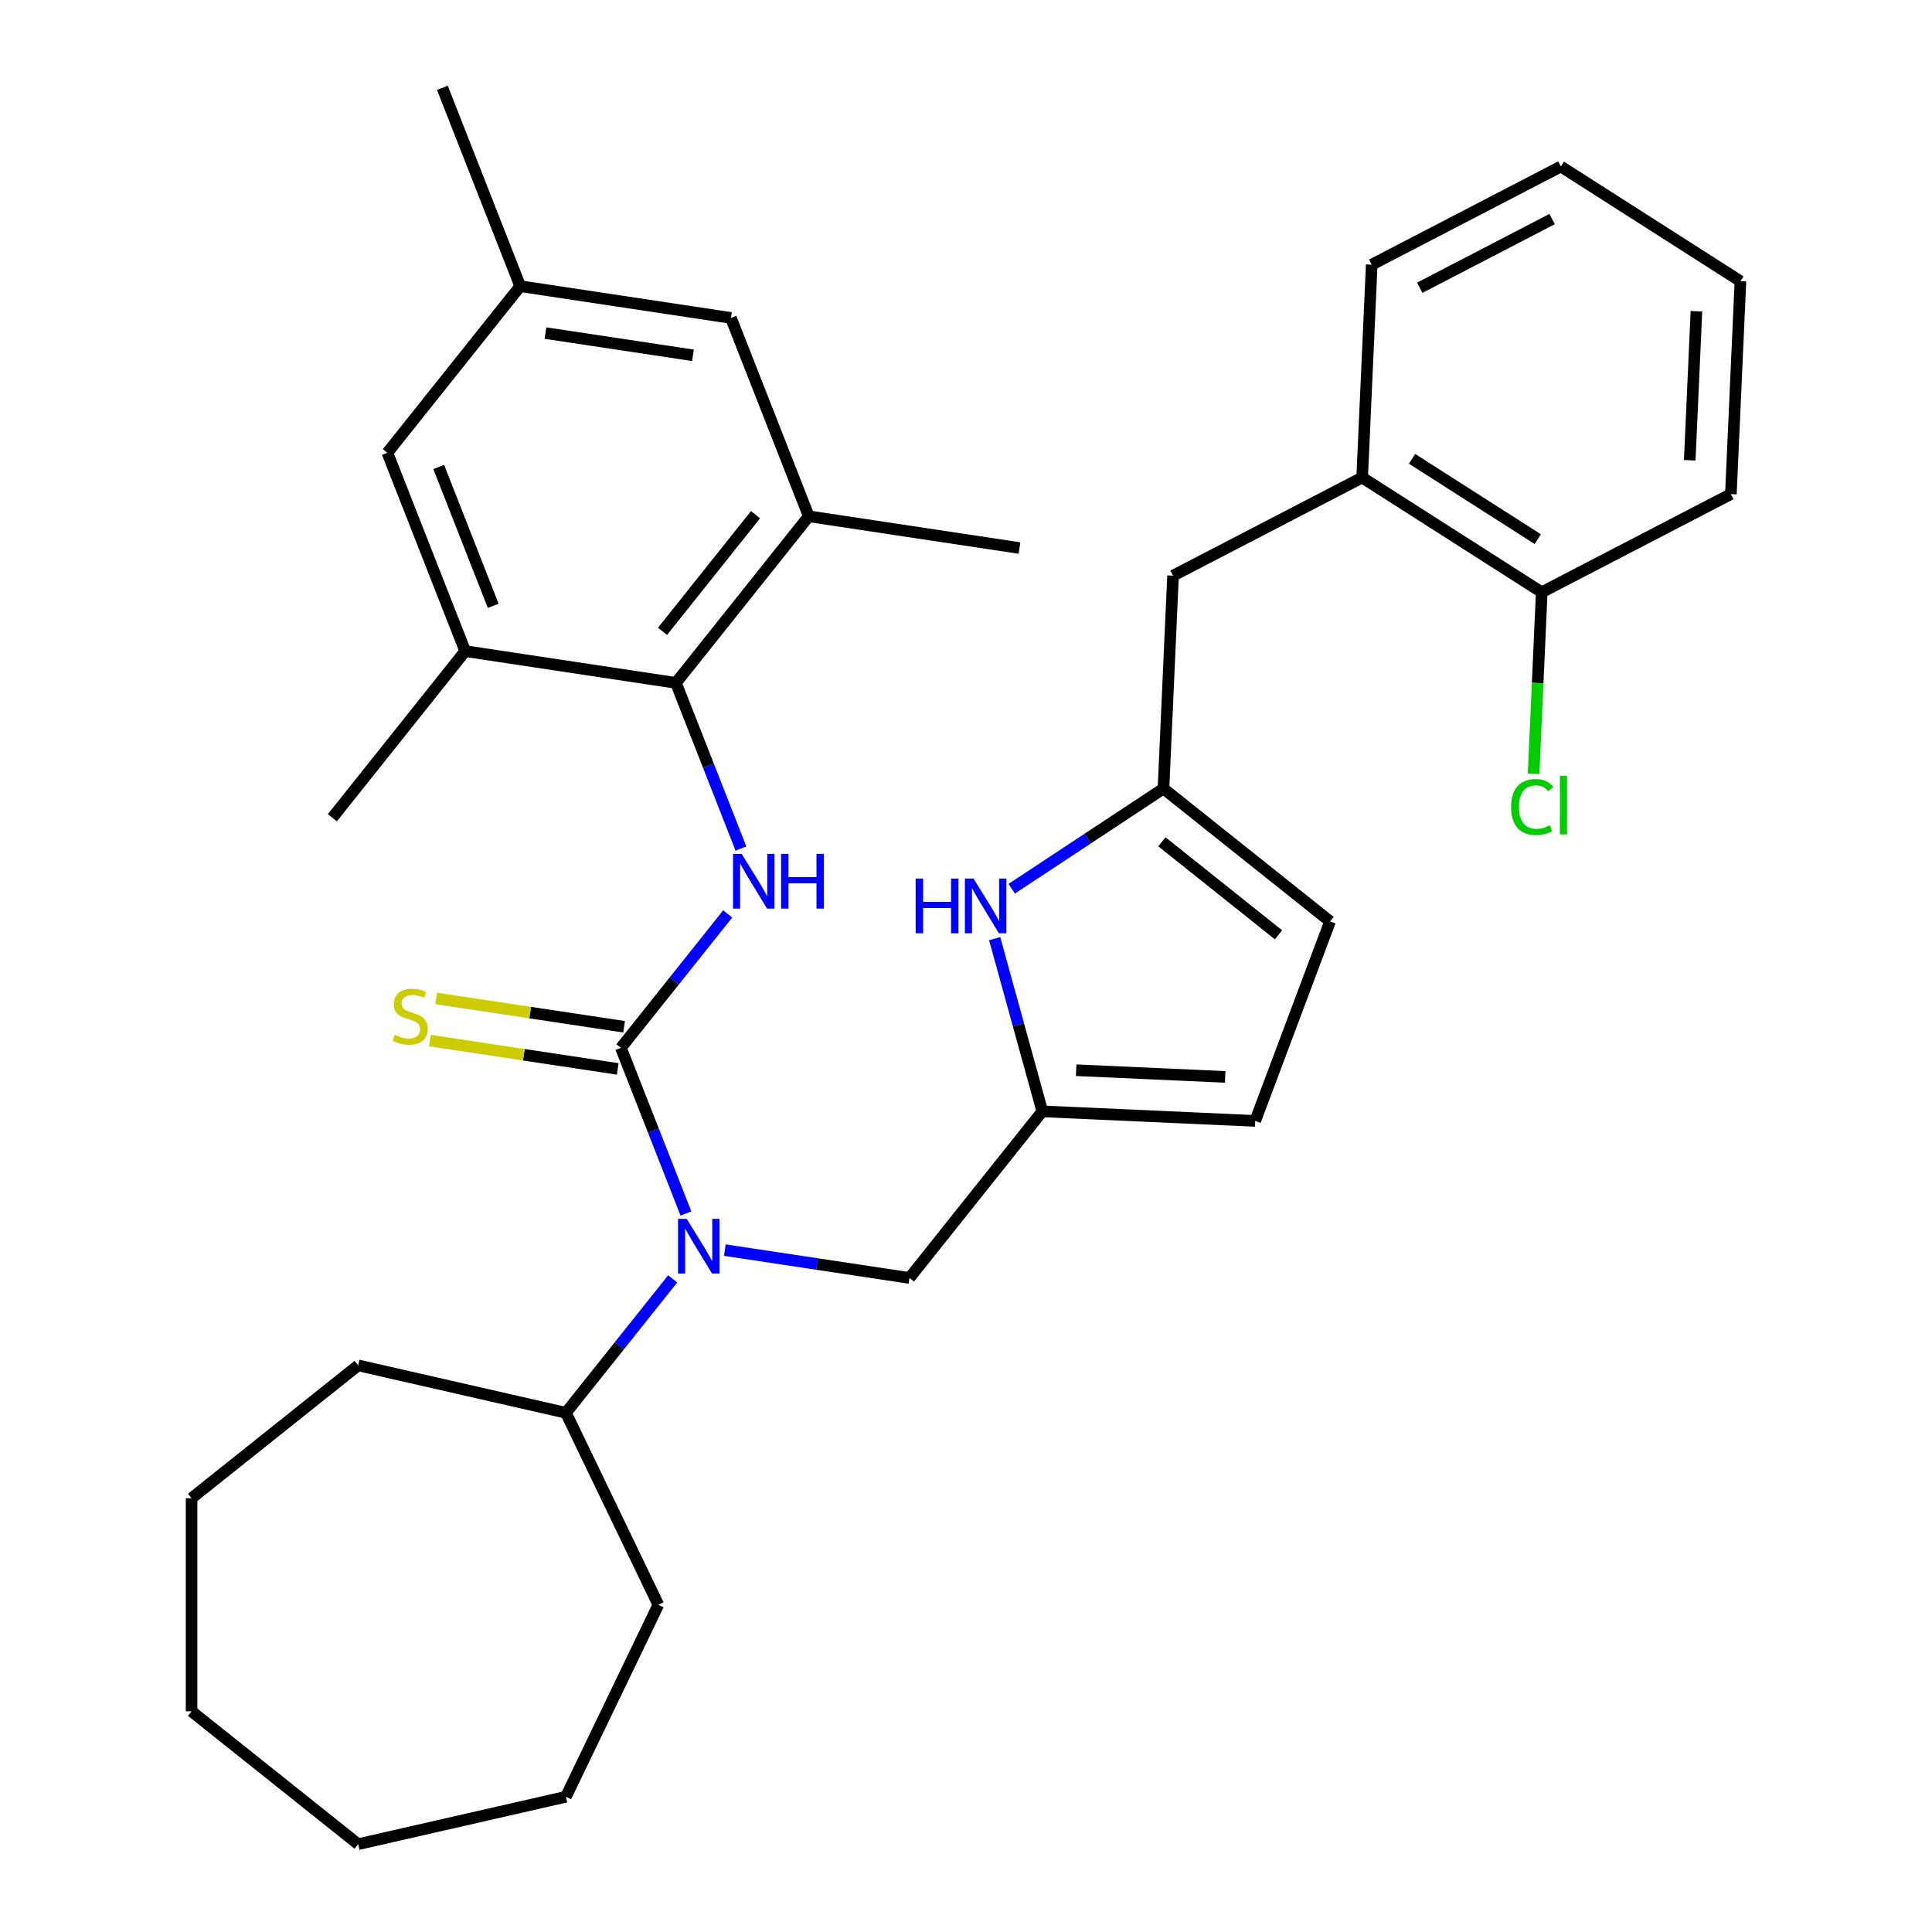 <?xml version='1.0' encoding='iso-8859-1'?>
<svg version='1.1' baseProfile='full'
              xmlns='http://www.w3.org/2000/svg'
                      xmlns:rdkit='http://www.rdkit.org/xml'
                      xmlns:xlink='http://www.w3.org/1999/xlink'
                  xml:space='preserve'
width='1000px' height='1000px' viewBox='0 0 1000 1000'>
<!-- END OF HEADER -->
<rect style='opacity:1.0;fill:#FFFFFF;stroke:none' width='1000' height='1000' x='0' y='0'> </rect>
<path class='bond-0' d='M 321.385,542.362 L 349.023,507.705' style='fill:none;fill-rule:evenodd;stroke:#000000;stroke-width:6px;stroke-linecap:butt;stroke-linejoin:miter;stroke-opacity:1' />
<path class='bond-0' d='M 349.023,507.705 L 376.661,473.048' style='fill:none;fill-rule:evenodd;stroke:#0000FF;stroke-width:6px;stroke-linecap:butt;stroke-linejoin:miter;stroke-opacity:1' />
<path class='bond-1' d='M 321.385,542.362 L 338.212,585.237' style='fill:none;fill-rule:evenodd;stroke:#000000;stroke-width:6px;stroke-linecap:butt;stroke-linejoin:miter;stroke-opacity:1' />
<path class='bond-1' d='M 338.212,585.237 L 355.04,628.113' style='fill:none;fill-rule:evenodd;stroke:#0000FF;stroke-width:6px;stroke-linecap:butt;stroke-linejoin:miter;stroke-opacity:1' />
<path class='bond-8' d='M 323.029,531.455 L 274.417,524.128' style='fill:none;fill-rule:evenodd;stroke:#000000;stroke-width:6px;stroke-linecap:butt;stroke-linejoin:miter;stroke-opacity:1' />
<path class='bond-8' d='M 274.417,524.128 L 225.805,516.801' style='fill:none;fill-rule:evenodd;stroke:#CCCC00;stroke-width:6px;stroke-linecap:butt;stroke-linejoin:miter;stroke-opacity:1' />
<path class='bond-8' d='M 319.741,553.268 L 271.129,545.941' style='fill:none;fill-rule:evenodd;stroke:#000000;stroke-width:6px;stroke-linecap:butt;stroke-linejoin:miter;stroke-opacity:1' />
<path class='bond-8' d='M 271.129,545.941 L 222.517,538.614' style='fill:none;fill-rule:evenodd;stroke:#CCCC00;stroke-width:6px;stroke-linecap:butt;stroke-linejoin:miter;stroke-opacity:1' />
<path class='bond-2' d='M 383.512,439.214 L 366.685,396.338' style='fill:none;fill-rule:evenodd;stroke:#0000FF;stroke-width:6px;stroke-linecap:butt;stroke-linejoin:miter;stroke-opacity:1' />
<path class='bond-2' d='M 366.685,396.338 L 349.857,353.462' style='fill:none;fill-rule:evenodd;stroke:#000000;stroke-width:6px;stroke-linecap:butt;stroke-linejoin:miter;stroke-opacity:1' />
<path class='bond-11' d='M 375.177,647.065 L 422.959,654.267' style='fill:none;fill-rule:evenodd;stroke:#0000FF;stroke-width:6px;stroke-linecap:butt;stroke-linejoin:miter;stroke-opacity:1' />
<path class='bond-11' d='M 422.959,654.267 L 470.741,661.469' style='fill:none;fill-rule:evenodd;stroke:#000000;stroke-width:6px;stroke-linecap:butt;stroke-linejoin:miter;stroke-opacity:1' />
<path class='bond-18' d='M 348.188,661.948 L 320.551,696.605' style='fill:none;fill-rule:evenodd;stroke:#0000FF;stroke-width:6px;stroke-linecap:butt;stroke-linejoin:miter;stroke-opacity:1' />
<path class='bond-18' d='M 320.551,696.605 L 292.913,731.261' style='fill:none;fill-rule:evenodd;stroke:#000000;stroke-width:6px;stroke-linecap:butt;stroke-linejoin:miter;stroke-opacity:1' />
<path class='bond-6' d='M 349.857,353.462 L 418.624,267.231' style='fill:none;fill-rule:evenodd;stroke:#000000;stroke-width:6px;stroke-linecap:butt;stroke-linejoin:miter;stroke-opacity:1' />
<path class='bond-6' d='M 342.926,326.774 L 391.063,266.412' style='fill:none;fill-rule:evenodd;stroke:#000000;stroke-width:6px;stroke-linecap:butt;stroke-linejoin:miter;stroke-opacity:1' />
<path class='bond-7' d='M 349.857,353.462 L 240.796,337.023' style='fill:none;fill-rule:evenodd;stroke:#000000;stroke-width:6px;stroke-linecap:butt;stroke-linejoin:miter;stroke-opacity:1' />
<path class='bond-3' d='M 514.834,485.837 L 527.171,530.538' style='fill:none;fill-rule:evenodd;stroke:#0000FF;stroke-width:6px;stroke-linecap:butt;stroke-linejoin:miter;stroke-opacity:1' />
<path class='bond-3' d='M 527.171,530.538 L 539.508,575.238' style='fill:none;fill-rule:evenodd;stroke:#000000;stroke-width:6px;stroke-linecap:butt;stroke-linejoin:miter;stroke-opacity:1' />
<path class='bond-5' d='M 523.663,460.01 L 562.938,434.085' style='fill:none;fill-rule:evenodd;stroke:#0000FF;stroke-width:6px;stroke-linecap:butt;stroke-linejoin:miter;stroke-opacity:1' />
<path class='bond-5' d='M 562.938,434.085 L 602.213,408.159' style='fill:none;fill-rule:evenodd;stroke:#000000;stroke-width:6px;stroke-linecap:butt;stroke-linejoin:miter;stroke-opacity:1' />
<path class='bond-4' d='M 539.508,575.238 L 470.741,661.469' style='fill:none;fill-rule:evenodd;stroke:#000000;stroke-width:6px;stroke-linecap:butt;stroke-linejoin:miter;stroke-opacity:1' />
<path class='bond-9' d='M 539.508,575.238 L 649.69,580.187' style='fill:none;fill-rule:evenodd;stroke:#000000;stroke-width:6px;stroke-linecap:butt;stroke-linejoin:miter;stroke-opacity:1' />
<path class='bond-9' d='M 557.025,553.944 L 634.152,557.408' style='fill:none;fill-rule:evenodd;stroke:#000000;stroke-width:6px;stroke-linecap:butt;stroke-linejoin:miter;stroke-opacity:1' />
<path class='bond-13' d='M 602.213,408.159 L 607.162,297.977' style='fill:none;fill-rule:evenodd;stroke:#000000;stroke-width:6px;stroke-linecap:butt;stroke-linejoin:miter;stroke-opacity:1' />
<path class='bond-34' d='M 602.213,408.159 L 688.444,476.926' style='fill:none;fill-rule:evenodd;stroke:#000000;stroke-width:6px;stroke-linecap:butt;stroke-linejoin:miter;stroke-opacity:1' />
<path class='bond-34' d='M 601.395,435.721 L 661.756,483.857' style='fill:none;fill-rule:evenodd;stroke:#000000;stroke-width:6px;stroke-linecap:butt;stroke-linejoin:miter;stroke-opacity:1' />
<path class='bond-15' d='M 418.624,267.231 L 378.329,164.562' style='fill:none;fill-rule:evenodd;stroke:#000000;stroke-width:6px;stroke-linecap:butt;stroke-linejoin:miter;stroke-opacity:1' />
<path class='bond-20' d='M 418.624,267.231 L 527.685,283.669' style='fill:none;fill-rule:evenodd;stroke:#000000;stroke-width:6px;stroke-linecap:butt;stroke-linejoin:miter;stroke-opacity:1' />
<path class='bond-14' d='M 240.796,337.023 L 200.501,234.354' style='fill:none;fill-rule:evenodd;stroke:#000000;stroke-width:6px;stroke-linecap:butt;stroke-linejoin:miter;stroke-opacity:1' />
<path class='bond-14' d='M 255.285,313.564 L 227.079,241.696' style='fill:none;fill-rule:evenodd;stroke:#000000;stroke-width:6px;stroke-linecap:butt;stroke-linejoin:miter;stroke-opacity:1' />
<path class='bond-21' d='M 240.796,337.023 L 172.029,423.254' style='fill:none;fill-rule:evenodd;stroke:#000000;stroke-width:6px;stroke-linecap:butt;stroke-linejoin:miter;stroke-opacity:1' />
<path class='bond-10' d='M 649.69,580.187 L 688.444,476.926' style='fill:none;fill-rule:evenodd;stroke:#000000;stroke-width:6px;stroke-linecap:butt;stroke-linejoin:miter;stroke-opacity:1' />
<path class='bond-12' d='M 705.056,247.172 L 607.162,297.977' style='fill:none;fill-rule:evenodd;stroke:#000000;stroke-width:6px;stroke-linecap:butt;stroke-linejoin:miter;stroke-opacity:1' />
<path class='bond-17' d='M 705.056,247.172 L 798.003,306.548' style='fill:none;fill-rule:evenodd;stroke:#000000;stroke-width:6px;stroke-linecap:butt;stroke-linejoin:miter;stroke-opacity:1' />
<path class='bond-17' d='M 730.874,237.489 L 795.936,279.052' style='fill:none;fill-rule:evenodd;stroke:#000000;stroke-width:6px;stroke-linecap:butt;stroke-linejoin:miter;stroke-opacity:1' />
<path class='bond-22' d='M 705.056,247.172 L 710.005,136.989' style='fill:none;fill-rule:evenodd;stroke:#000000;stroke-width:6px;stroke-linecap:butt;stroke-linejoin:miter;stroke-opacity:1' />
<path class='bond-16' d='M 200.501,234.354 L 269.268,148.124' style='fill:none;fill-rule:evenodd;stroke:#000000;stroke-width:6px;stroke-linecap:butt;stroke-linejoin:miter;stroke-opacity:1' />
<path class='bond-35' d='M 378.329,164.562 L 269.268,148.124' style='fill:none;fill-rule:evenodd;stroke:#000000;stroke-width:6px;stroke-linecap:butt;stroke-linejoin:miter;stroke-opacity:1' />
<path class='bond-35' d='M 358.682,183.908 L 282.339,172.402' style='fill:none;fill-rule:evenodd;stroke:#000000;stroke-width:6px;stroke-linecap:butt;stroke-linejoin:miter;stroke-opacity:1' />
<path class='bond-24' d='M 269.268,148.124 L 228.973,45.455' style='fill:none;fill-rule:evenodd;stroke:#000000;stroke-width:6px;stroke-linecap:butt;stroke-linejoin:miter;stroke-opacity:1' />
<path class='bond-19' d='M 798.003,306.548 L 795.893,353.53' style='fill:none;fill-rule:evenodd;stroke:#000000;stroke-width:6px;stroke-linecap:butt;stroke-linejoin:miter;stroke-opacity:1' />
<path class='bond-19' d='M 795.893,353.53 L 793.783,400.513' style='fill:none;fill-rule:evenodd;stroke:#00CC00;stroke-width:6px;stroke-linecap:butt;stroke-linejoin:miter;stroke-opacity:1' />
<path class='bond-23' d='M 798.003,306.548 L 895.897,255.742' style='fill:none;fill-rule:evenodd;stroke:#000000;stroke-width:6px;stroke-linecap:butt;stroke-linejoin:miter;stroke-opacity:1' />
<path class='bond-25' d='M 292.913,731.261 L 340.767,830.632' style='fill:none;fill-rule:evenodd;stroke:#000000;stroke-width:6px;stroke-linecap:butt;stroke-linejoin:miter;stroke-opacity:1' />
<path class='bond-26' d='M 292.913,731.261 L 185.385,706.719' style='fill:none;fill-rule:evenodd;stroke:#000000;stroke-width:6px;stroke-linecap:butt;stroke-linejoin:miter;stroke-opacity:1' />
<path class='bond-27' d='M 710.005,136.989 L 807.899,86.184' style='fill:none;fill-rule:evenodd;stroke:#000000;stroke-width:6px;stroke-linecap:butt;stroke-linejoin:miter;stroke-opacity:1' />
<path class='bond-27' d='M 734.85,148.947 L 803.376,113.383' style='fill:none;fill-rule:evenodd;stroke:#000000;stroke-width:6px;stroke-linecap:butt;stroke-linejoin:miter;stroke-opacity:1' />
<path class='bond-36' d='M 895.897,255.742 L 900.846,145.56' style='fill:none;fill-rule:evenodd;stroke:#000000;stroke-width:6px;stroke-linecap:butt;stroke-linejoin:miter;stroke-opacity:1' />
<path class='bond-36' d='M 874.603,238.225 L 878.067,161.098' style='fill:none;fill-rule:evenodd;stroke:#000000;stroke-width:6px;stroke-linecap:butt;stroke-linejoin:miter;stroke-opacity:1' />
<path class='bond-30' d='M 340.767,830.632 L 292.913,930.003' style='fill:none;fill-rule:evenodd;stroke:#000000;stroke-width:6px;stroke-linecap:butt;stroke-linejoin:miter;stroke-opacity:1' />
<path class='bond-29' d='M 185.385,706.719 L 99.154,775.486' style='fill:none;fill-rule:evenodd;stroke:#000000;stroke-width:6px;stroke-linecap:butt;stroke-linejoin:miter;stroke-opacity:1' />
<path class='bond-28' d='M 807.899,86.184 L 900.846,145.56' style='fill:none;fill-rule:evenodd;stroke:#000000;stroke-width:6px;stroke-linecap:butt;stroke-linejoin:miter;stroke-opacity:1' />
<path class='bond-32' d='M 99.154,775.486 L 99.154,885.779' style='fill:none;fill-rule:evenodd;stroke:#000000;stroke-width:6px;stroke-linecap:butt;stroke-linejoin:miter;stroke-opacity:1' />
<path class='bond-31' d='M 292.913,930.003 L 185.385,954.545' style='fill:none;fill-rule:evenodd;stroke:#000000;stroke-width:6px;stroke-linecap:butt;stroke-linejoin:miter;stroke-opacity:1' />
<path class='bond-33' d='M 185.385,954.545 L 99.154,885.779' style='fill:none;fill-rule:evenodd;stroke:#000000;stroke-width:6px;stroke-linecap:butt;stroke-linejoin:miter;stroke-opacity:1' />
<path  class='atom-1' d='M 383.892 441.971
L 393.172 456.971
Q 394.092 458.451, 395.572 461.131
Q 397.052 463.811, 397.132 463.971
L 397.132 441.971
L 400.892 441.971
L 400.892 470.291
L 397.012 470.291
L 387.052 453.891
Q 385.892 451.971, 384.652 449.771
Q 383.452 447.571, 383.092 446.891
L 383.092 470.291
L 379.412 470.291
L 379.412 441.971
L 383.892 441.971
' fill='#0000FF'/>
<path  class='atom-1' d='M 404.292 441.971
L 408.132 441.971
L 408.132 454.011
L 422.612 454.011
L 422.612 441.971
L 426.452 441.971
L 426.452 470.291
L 422.612 470.291
L 422.612 457.211
L 408.132 457.211
L 408.132 470.291
L 404.292 470.291
L 404.292 441.971
' fill='#0000FF'/>
<path  class='atom-2' d='M 355.42 630.871
L 364.7 645.871
Q 365.62 647.351, 367.1 650.031
Q 368.58 652.711, 368.66 652.871
L 368.66 630.871
L 372.42 630.871
L 372.42 659.191
L 368.54 659.191
L 358.58 642.791
Q 357.42 640.871, 356.18 638.671
Q 354.98 636.471, 354.62 635.791
L 354.62 659.191
L 350.94 659.191
L 350.94 630.871
L 355.42 630.871
' fill='#0000FF'/>
<path  class='atom-4' d='M 473.946 454.76
L 477.786 454.76
L 477.786 466.8
L 492.266 466.8
L 492.266 454.76
L 496.106 454.76
L 496.106 483.08
L 492.266 483.08
L 492.266 470
L 477.786 470
L 477.786 483.08
L 473.946 483.08
L 473.946 454.76
' fill='#0000FF'/>
<path  class='atom-4' d='M 503.906 454.76
L 513.186 469.76
Q 514.106 471.24, 515.586 473.92
Q 517.066 476.6, 517.146 476.76
L 517.146 454.76
L 520.906 454.76
L 520.906 483.08
L 517.026 483.08
L 507.066 466.68
Q 505.906 464.76, 504.666 462.56
Q 503.466 460.36, 503.106 459.68
L 503.106 483.08
L 499.426 483.08
L 499.426 454.76
L 503.906 454.76
' fill='#0000FF'/>
<path  class='atom-9' d='M 204.324 535.643
Q 204.644 535.763, 205.964 536.323
Q 207.284 536.883, 208.724 537.243
Q 210.204 537.563, 211.644 537.563
Q 214.324 537.563, 215.884 536.283
Q 217.444 534.963, 217.444 532.683
Q 217.444 531.123, 216.644 530.163
Q 215.884 529.203, 214.684 528.683
Q 213.484 528.163, 211.484 527.563
Q 208.964 526.803, 207.444 526.083
Q 205.964 525.363, 204.884 523.843
Q 203.844 522.323, 203.844 519.763
Q 203.844 516.203, 206.244 514.003
Q 208.684 511.803, 213.484 511.803
Q 216.764 511.803, 220.484 513.363
L 219.564 516.443
Q 216.164 515.043, 213.604 515.043
Q 210.844 515.043, 209.324 516.203
Q 207.804 517.323, 207.844 519.283
Q 207.844 520.803, 208.604 521.723
Q 209.404 522.643, 210.524 523.163
Q 211.684 523.683, 213.604 524.283
Q 216.164 525.083, 217.684 525.883
Q 219.204 526.683, 220.284 528.323
Q 221.404 529.923, 221.404 532.683
Q 221.404 536.603, 218.764 538.723
Q 216.164 540.803, 211.804 540.803
Q 209.284 540.803, 207.364 540.243
Q 205.484 539.723, 203.244 538.803
L 204.324 535.643
' fill='#CCCC00'/>
<path  class='atom-20' d='M 782.134 417.71
Q 782.134 410.67, 785.414 406.99
Q 788.734 403.27, 795.014 403.27
Q 800.854 403.27, 803.974 407.39
L 801.334 409.55
Q 799.054 406.55, 795.014 406.55
Q 790.734 406.55, 788.454 409.43
Q 786.214 412.27, 786.214 417.71
Q 786.214 423.31, 788.534 426.19
Q 790.894 429.07, 795.454 429.07
Q 798.574 429.07, 802.214 427.19
L 803.334 430.19
Q 801.854 431.15, 799.614 431.71
Q 797.374 432.27, 794.894 432.27
Q 788.734 432.27, 785.414 428.51
Q 782.134 424.75, 782.134 417.71
' fill='#00CC00'/>
<path  class='atom-20' d='M 807.414 401.55
L 811.094 401.55
L 811.094 431.91
L 807.414 431.91
L 807.414 401.55
' fill='#00CC00'/>
</svg>
